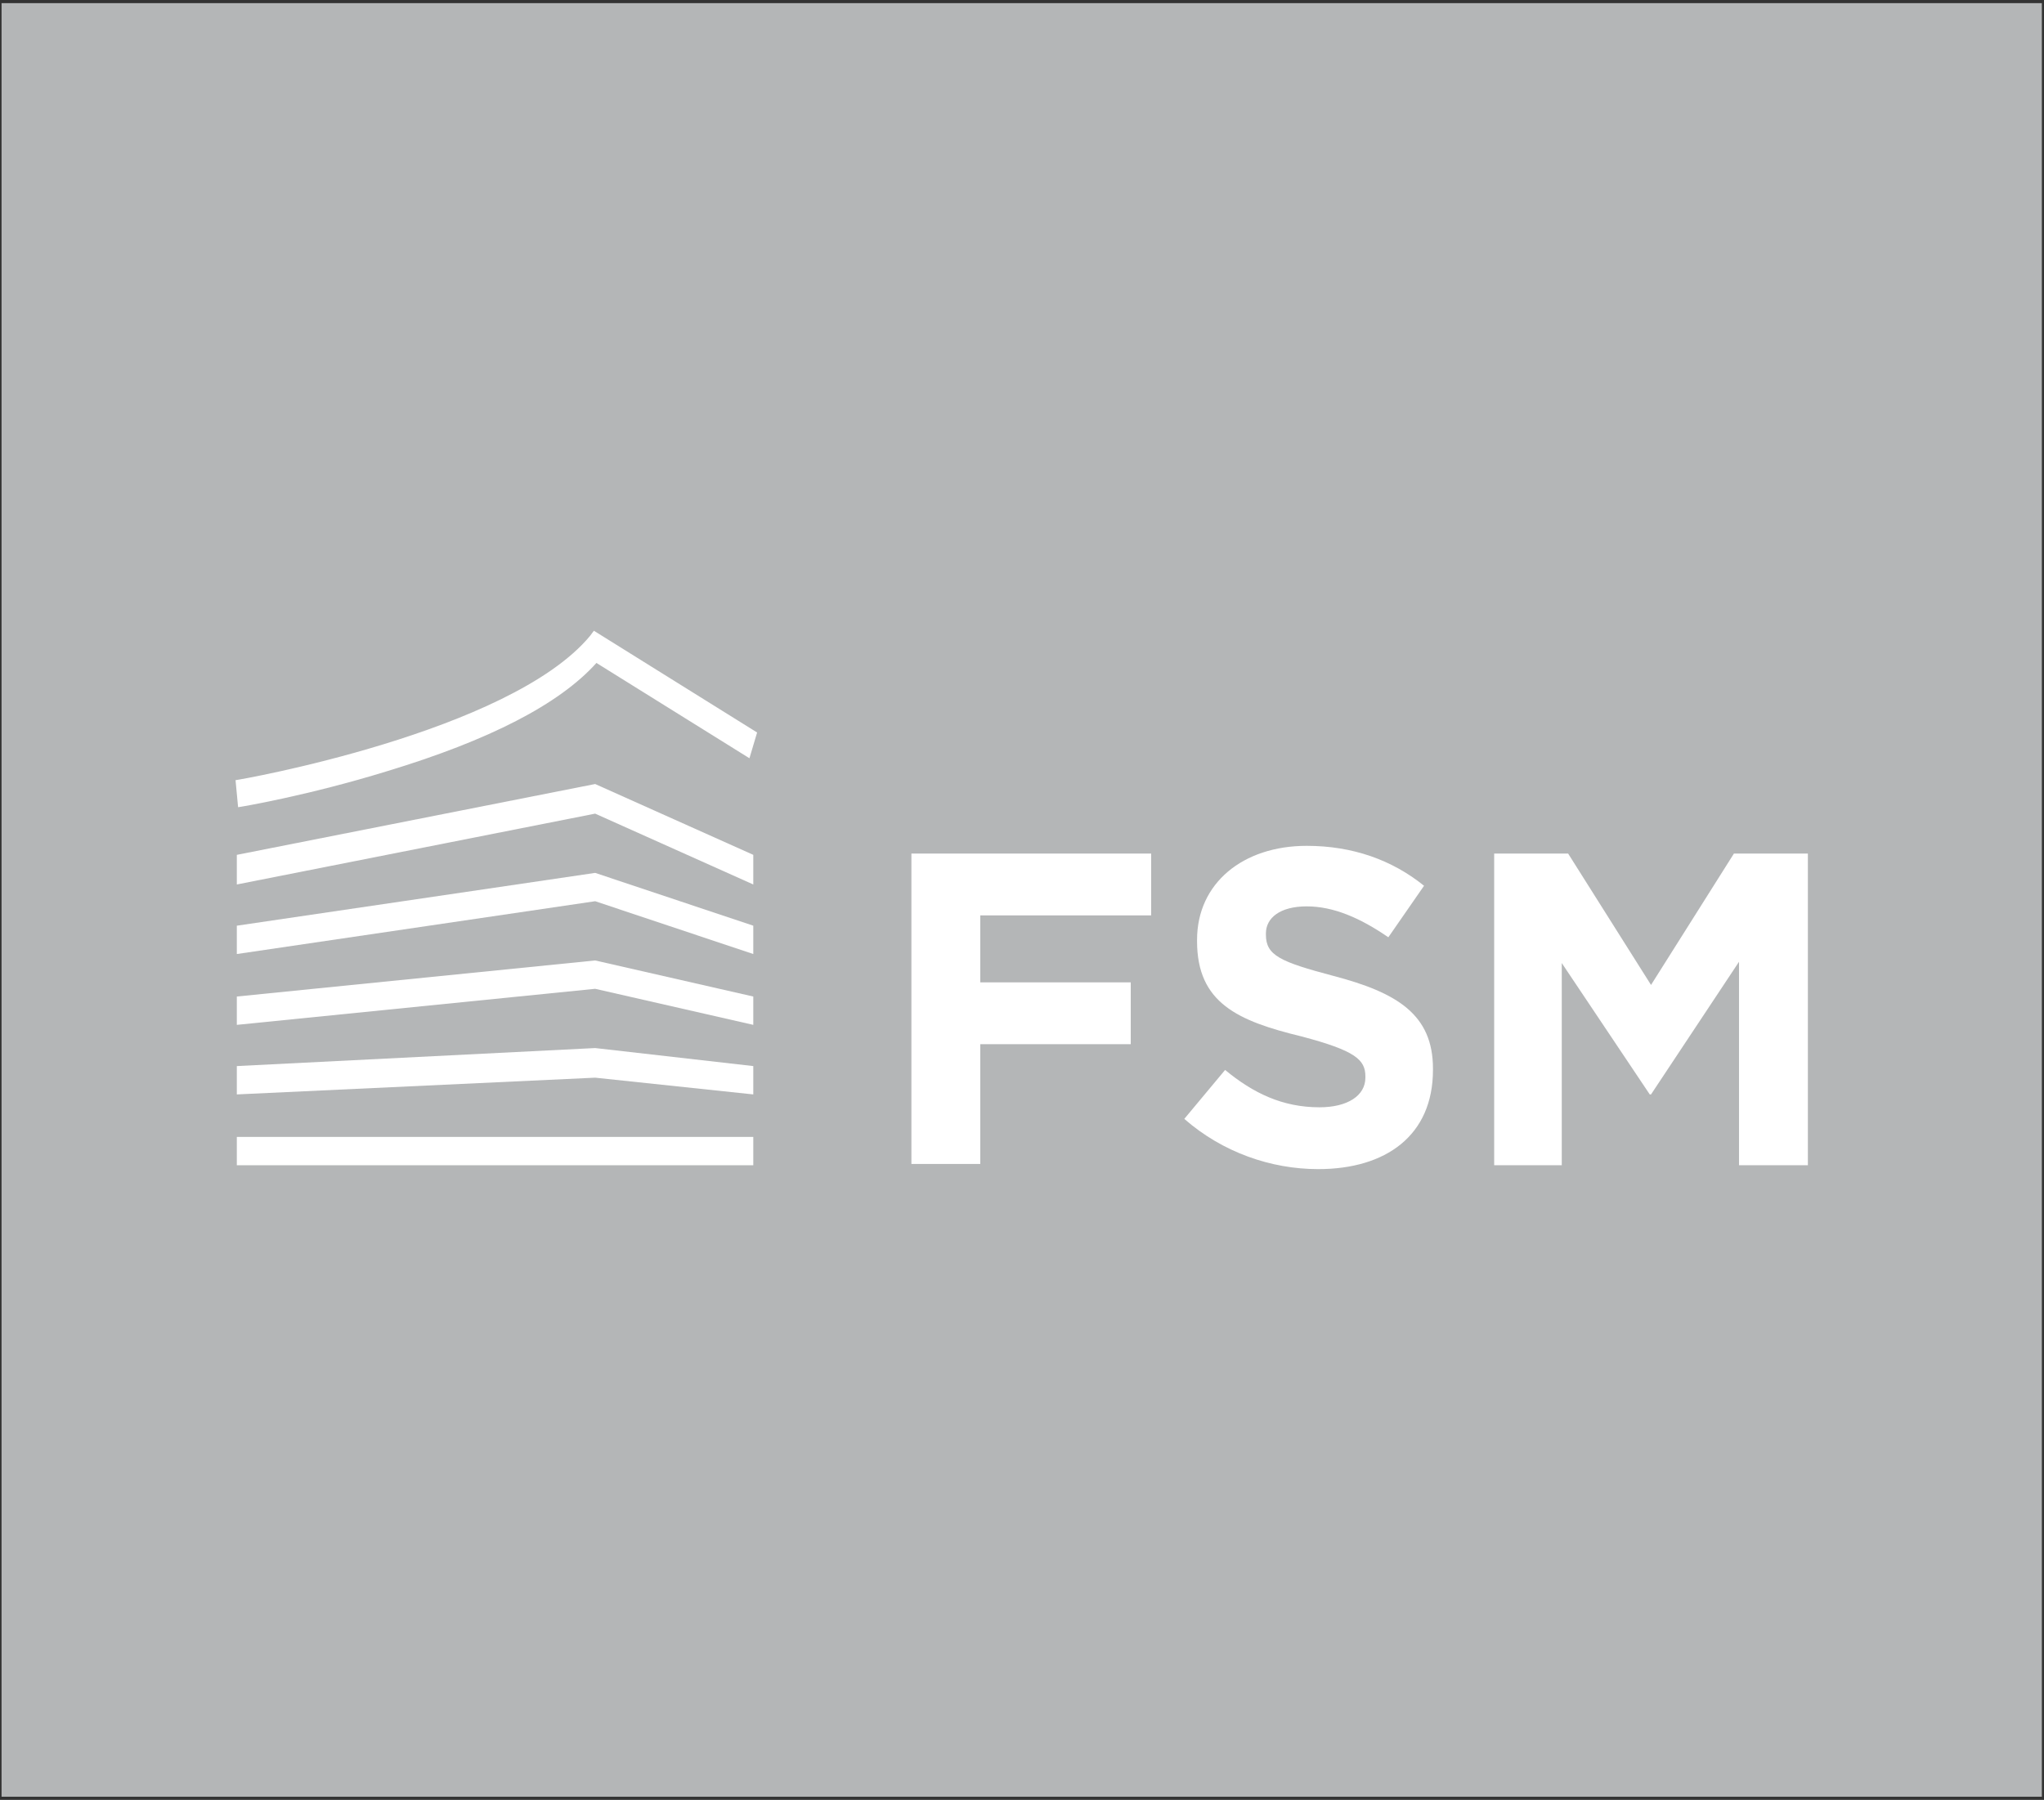 <svg width="369" height="325" viewBox="0 0 369 325" fill="none" xmlns="http://www.w3.org/2000/svg">
<rect x="0" y="0" width="369" height="325" fill="#333333" stroke="none"/>
<rect x="0.281" y="0.567" width="368.333" height="323.856" fill="#B4B6B7"/>
<path d="M42.982 145.75L42.522 140.867C42.982 140.867 92.017 132.262 106.521 114.82L107.211 113.89L136.679 132.262L135.297 136.913L107.672 119.704C100.996 127.146 88.334 133.657 69.917 139.239C55.644 143.657 43.212 145.75 42.982 145.75Z" fill="white"/>
<path d="M135.989 205.286H42.753V210.402H135.989V205.286Z" fill="white"/>
<path d="M107.443 189.24L42.753 192.495V197.612L107.443 194.589L135.989 197.612V192.495L107.443 189.24Z" fill="white"/>
<path d="M107.443 173.425L42.753 179.937V185.053L107.443 178.542L135.989 185.053V179.937L107.443 173.425Z" fill="white"/>
<path d="M107.443 157.612L42.753 167.147V172.263L107.443 162.728L135.989 172.263V167.147L107.443 157.612Z" fill="white"/>
<path d="M107.443 141.565L42.753 154.355V159.704L107.443 146.913L135.989 159.704V154.355L107.443 141.565Z" fill="white"/>
<path d="M176.967 177.379H204.132V188.542H176.967V210.17H164.535V154.124H207.815V165.286H176.967V177.379Z" fill="white"/>
<path d="M237.972 211.1C229.454 211.1 220.706 208.077 213.8 202.03L221.166 193.193C226.231 197.379 231.526 199.937 238.202 199.937C243.267 199.937 246.49 197.844 246.49 194.588V194.356C246.49 191.332 244.648 189.704 234.979 187.146C223.469 184.356 216.102 181.1 216.102 169.937V169.704C216.102 159.472 224.389 152.728 235.9 152.728C244.188 152.728 251.324 155.286 257.08 159.937L250.634 169.239C245.569 165.751 240.734 163.658 235.9 163.658C231.066 163.658 228.533 165.751 228.533 168.542V168.774C228.533 172.495 231.066 173.658 240.734 176.216C252.245 179.239 258.691 183.193 258.691 192.96V193.193C258.691 205.053 250.173 211.1 237.972 211.1Z" fill="white"/>
<path d="M313.942 210.403V173.659L298.057 197.612H297.827L281.942 173.891V210.403H269.741V154.124H283.093L298.057 177.845L313.021 154.124H326.373V210.403H313.942Z" fill="white"/>
</svg>
